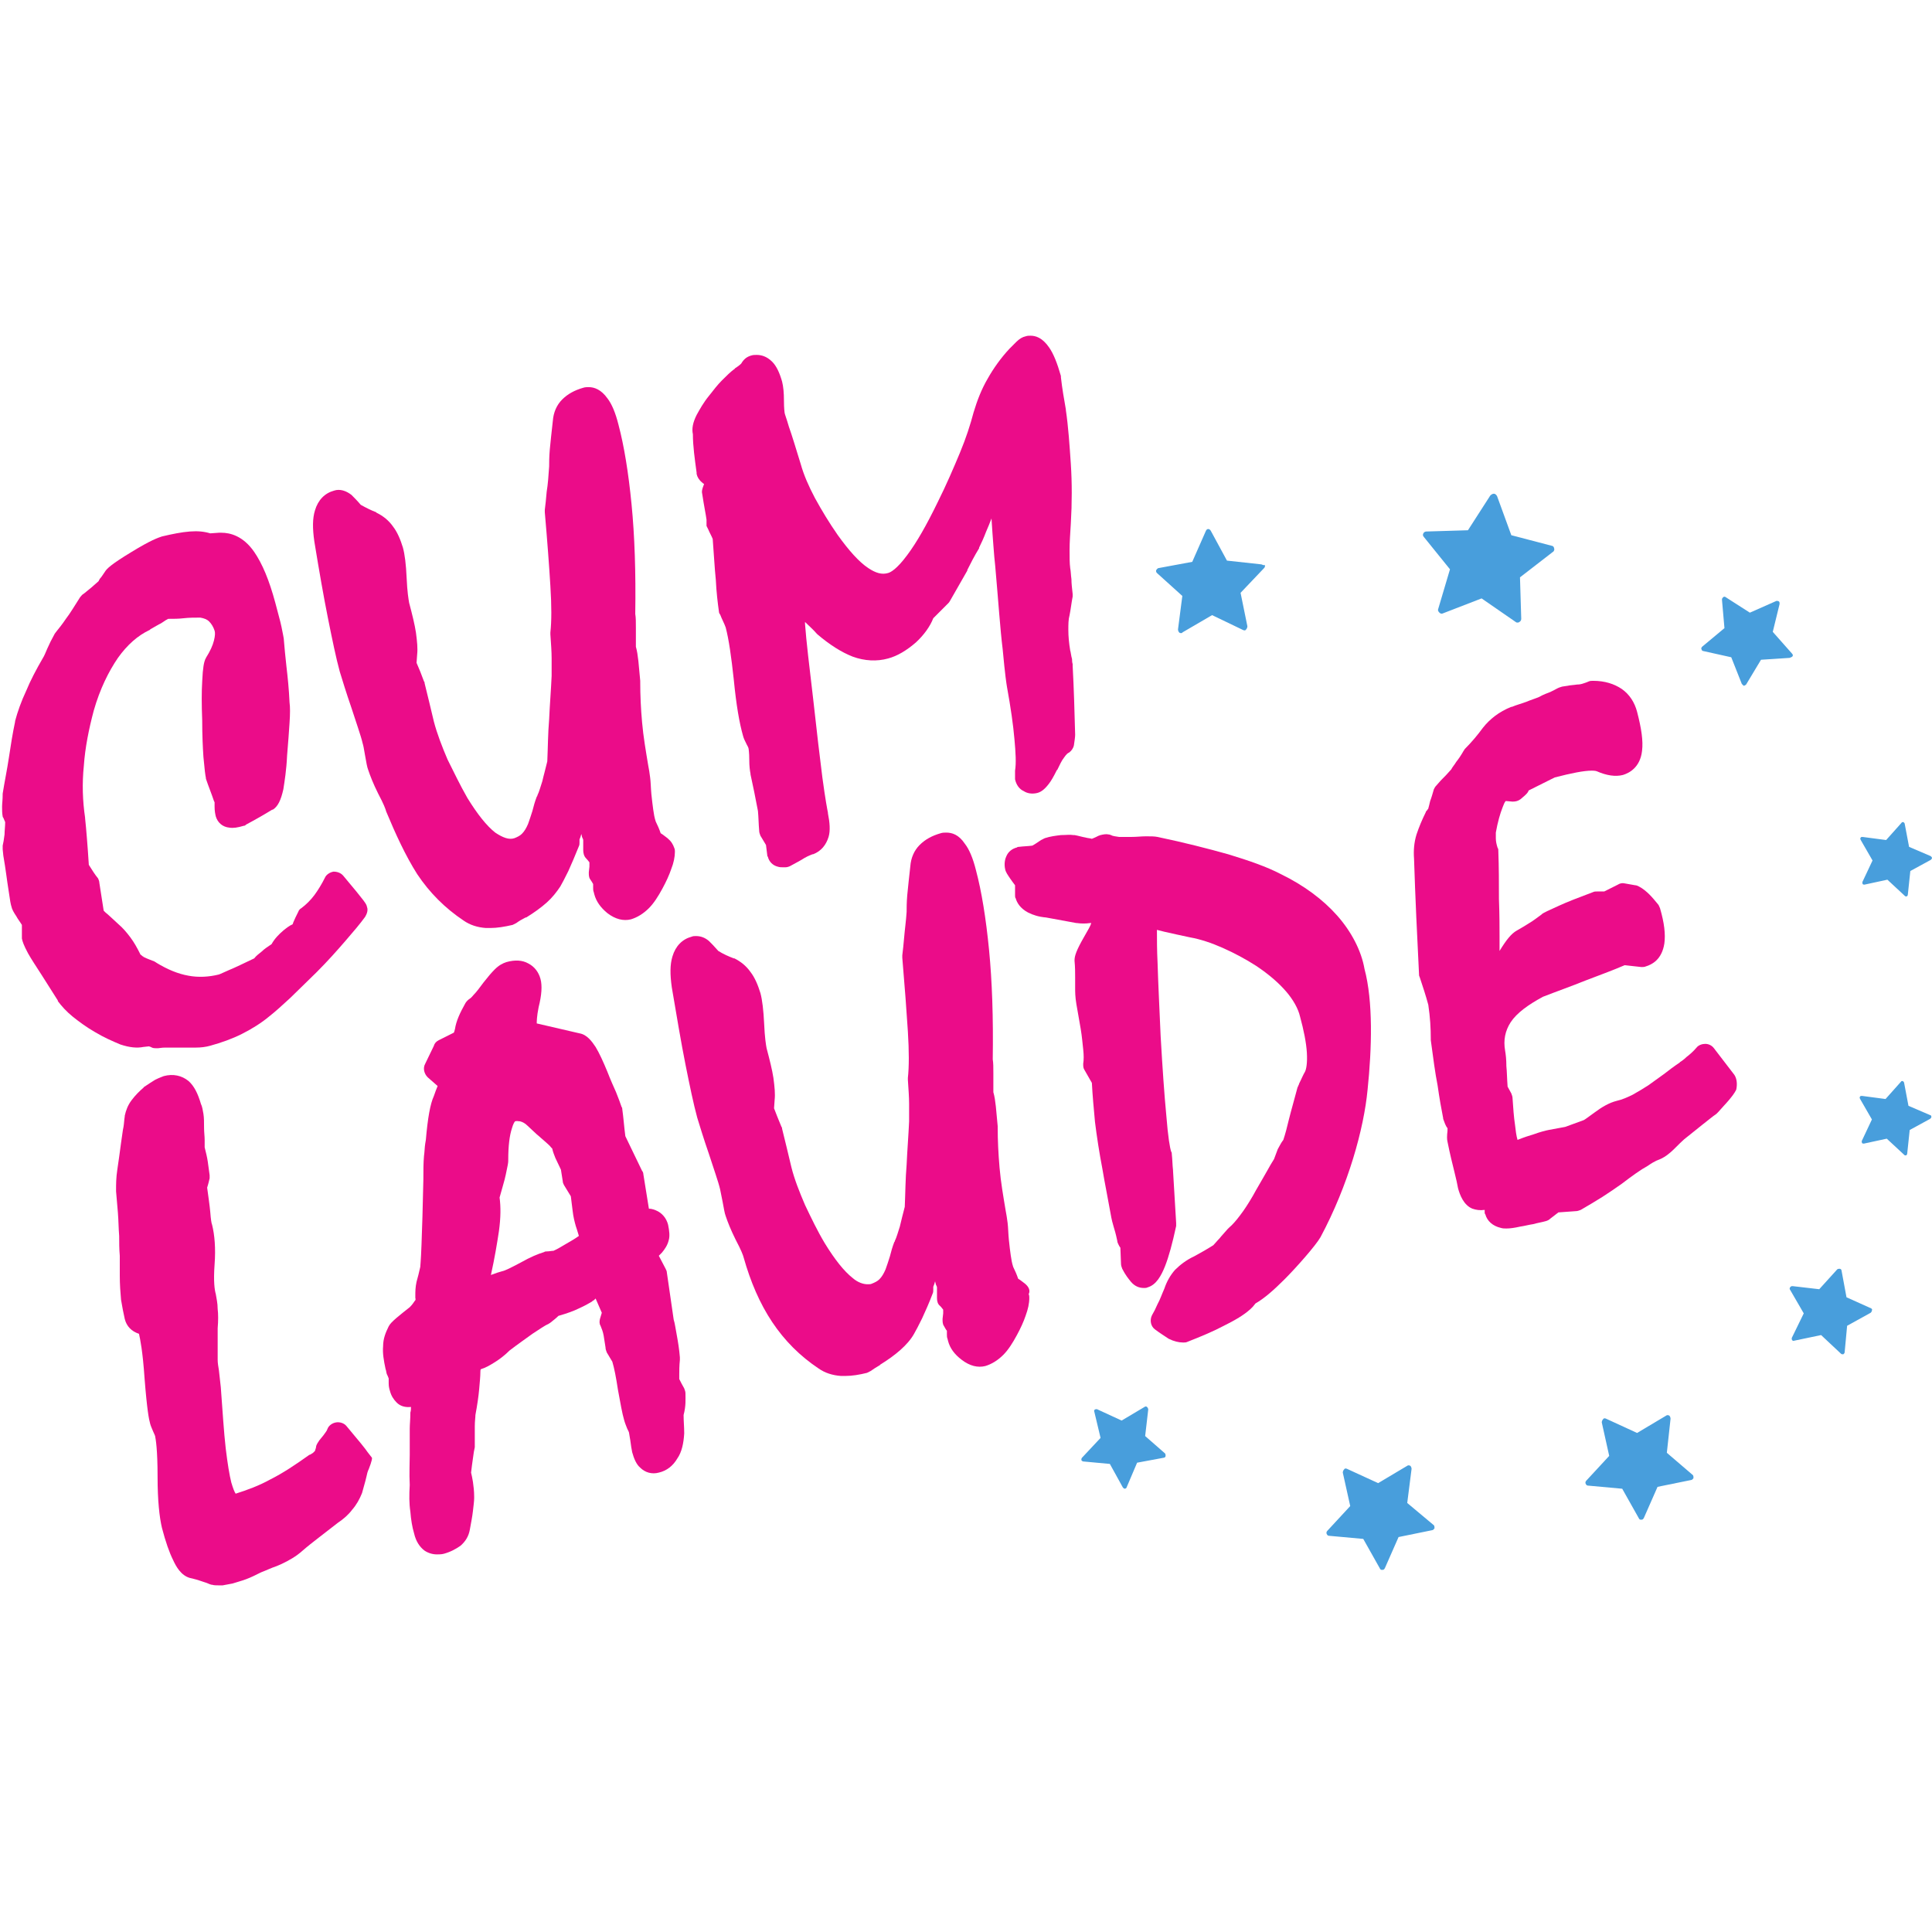 <svg width="105" height="105" viewBox="0 0 105 105" fill="none" xmlns="http://www.w3.org/2000/svg">
<path d="M97.424 35.654C97.458 35.62 97.424 35.553 97.39 35.519L96.346 34.34L96.717 32.825C96.717 32.758 96.717 32.724 96.683 32.69C96.649 32.657 96.582 32.657 96.548 32.657L95.101 33.297L93.787 32.455C93.754 32.421 93.686 32.421 93.653 32.455C93.619 32.488 93.585 32.522 93.585 32.589L93.72 34.138L92.508 35.148C92.474 35.182 92.441 35.249 92.474 35.283C92.474 35.35 92.541 35.384 92.575 35.384L94.09 35.721L94.663 37.169C94.697 37.202 94.73 37.236 94.764 37.27C94.797 37.27 94.865 37.236 94.898 37.202L95.707 35.856L97.255 35.755C97.357 35.721 97.424 35.687 97.424 35.654Z" fill="#489EDC"/>
<path d="M104.899 60.604L103.721 60.099L103.485 58.853C103.485 58.82 103.451 58.786 103.417 58.752C103.384 58.752 103.316 58.752 103.316 58.786L102.475 59.729L101.195 59.56C101.161 59.56 101.094 59.56 101.094 59.594C101.06 59.628 101.06 59.661 101.094 59.729L101.734 60.84L101.195 61.985C101.161 62.019 101.195 62.086 101.195 62.12C101.229 62.153 101.262 62.153 101.296 62.153L102.542 61.884L103.485 62.759C103.518 62.793 103.518 62.793 103.552 62.793H103.586C103.619 62.793 103.653 62.726 103.653 62.692L103.788 61.413L104.899 60.806C104.933 60.773 104.966 60.739 104.966 60.705C104.966 60.638 104.933 60.604 104.899 60.604Z" fill="#489EDC"/>
<path d="M104.933 46.53L103.754 46.025L103.518 44.779C103.518 44.745 103.485 44.711 103.451 44.678C103.417 44.678 103.35 44.678 103.35 44.711L102.508 45.654L101.229 45.486C101.195 45.486 101.128 45.486 101.128 45.52C101.094 45.553 101.094 45.587 101.128 45.654L101.768 46.765L101.229 47.91C101.195 47.944 101.229 48.011 101.229 48.045C101.262 48.078 101.296 48.078 101.33 48.078L102.576 47.809L103.518 48.685C103.552 48.718 103.552 48.718 103.586 48.718H103.619C103.653 48.718 103.687 48.651 103.687 48.617L103.822 47.338L104.933 46.732C104.966 46.698 105 46.664 105 46.631C105 46.597 104.966 46.563 104.933 46.53Z" fill="#489EDC"/>
<path d="M101.7 71.11L100.353 70.504L100.084 69.056C100.084 69.022 100.05 68.955 99.983 68.955C99.949 68.955 99.882 68.955 99.848 68.989L98.872 70.066L97.424 69.898C97.39 69.898 97.323 69.898 97.289 69.965C97.256 69.999 97.256 70.066 97.289 70.1L98.03 71.379L97.39 72.692C97.357 72.726 97.39 72.793 97.39 72.827C97.424 72.861 97.458 72.894 97.525 72.861L98.973 72.558L100.05 73.568C100.084 73.602 100.118 73.602 100.151 73.602H100.185C100.219 73.568 100.252 73.534 100.252 73.501L100.387 72.053L101.667 71.346C101.7 71.312 101.734 71.278 101.734 71.211C101.768 71.177 101.734 71.144 101.7 71.11Z" fill="#489EDC"/>
<path d="M90.589 78.956L90.791 77.104C90.791 77.036 90.757 76.969 90.723 76.935C90.656 76.901 90.589 76.901 90.555 76.935L88.972 77.878L87.289 77.104C87.221 77.07 87.154 77.07 87.12 77.137C87.087 77.171 87.053 77.238 87.053 77.306L87.457 79.124L86.211 80.471C86.178 80.504 86.144 80.572 86.178 80.639C86.211 80.706 86.245 80.74 86.312 80.74L88.164 80.909L89.073 82.525C89.107 82.592 89.141 82.592 89.208 82.592C89.275 82.592 89.309 82.558 89.343 82.491L90.084 80.807L91.902 80.437C91.969 80.437 92.003 80.37 92.037 80.336C92.037 80.269 92.037 80.201 92.003 80.168L90.589 78.956Z" fill="#489EDC"/>
<path d="M76.48 81.683L76.716 79.831C76.716 79.764 76.682 79.696 76.649 79.663C76.581 79.629 76.514 79.629 76.48 79.663L74.898 80.605L73.214 79.831C73.147 79.797 73.079 79.797 73.046 79.865C73.012 79.898 72.978 79.966 72.978 80.033L73.382 81.851L72.136 83.198C72.103 83.232 72.069 83.299 72.103 83.367C72.136 83.434 72.17 83.468 72.238 83.468L74.09 83.636L74.999 85.252C75.032 85.319 75.066 85.319 75.133 85.319C75.201 85.319 75.234 85.286 75.268 85.218L76.009 83.535L77.827 83.164C77.894 83.164 77.928 83.097 77.962 83.063C77.962 82.996 77.962 82.929 77.928 82.895L76.48 81.683Z" fill="#489EDC"/>
<path d="M62.237 78.046L62.405 76.598C62.405 76.565 62.372 76.497 62.338 76.464C62.304 76.43 62.237 76.43 62.203 76.464L60.958 77.204L59.644 76.598C59.611 76.565 59.543 76.598 59.51 76.598C59.476 76.632 59.442 76.666 59.476 76.733L59.813 78.147L58.803 79.225C58.769 79.258 58.769 79.326 58.769 79.359C58.803 79.393 58.836 79.427 58.87 79.427L60.318 79.561L61.025 80.841C61.059 80.875 61.092 80.908 61.126 80.908C61.16 80.908 61.227 80.875 61.227 80.841L61.799 79.494L63.247 79.225C63.281 79.225 63.348 79.191 63.348 79.124C63.348 79.09 63.348 79.023 63.315 78.989L62.237 78.046Z" fill="#489EDC"/>
<path d="M68.534 30.67L66.682 30.468L65.806 28.852C65.773 28.785 65.705 28.751 65.672 28.751C65.604 28.751 65.571 28.785 65.537 28.852L64.796 30.535L62.978 30.872C62.91 30.872 62.877 30.94 62.843 30.973C62.809 31.041 62.843 31.108 62.877 31.142L64.257 32.388L64.022 34.206C64.022 34.273 64.055 34.34 64.089 34.374C64.123 34.408 64.156 34.408 64.19 34.408C64.224 34.408 64.257 34.408 64.257 34.374L65.874 33.431L67.557 34.239C67.625 34.273 67.692 34.273 67.726 34.206C67.759 34.172 67.793 34.105 67.793 34.037L67.422 32.219L68.702 30.872C68.736 30.839 68.769 30.771 68.736 30.704C68.635 30.738 68.601 30.67 68.534 30.67Z" fill="#489EDC"/>
<path d="M84.326 29.66L82.137 29.088L81.363 26.966C81.329 26.899 81.261 26.832 81.194 26.832C81.127 26.832 81.059 26.865 80.992 26.933L79.78 28.818L77.524 28.886C77.457 28.886 77.389 28.919 77.356 28.987C77.322 29.054 77.322 29.121 77.389 29.189L78.803 30.94L78.164 33.094C78.13 33.162 78.164 33.229 78.231 33.297C78.298 33.364 78.366 33.364 78.433 33.33L80.521 32.522L82.373 33.802C82.406 33.835 82.44 33.835 82.474 33.835C82.507 33.835 82.541 33.835 82.575 33.802C82.642 33.768 82.676 33.701 82.676 33.633L82.608 31.377L84.393 29.997C84.46 29.963 84.494 29.862 84.46 29.795C84.46 29.727 84.393 29.66 84.326 29.66Z" fill="#489EDC"/>
<path d="M7.79 56.9L8.093 56.867L8.194 56.9C8.295 56.968 8.396 56.968 8.497 56.968C8.531 56.968 8.564 56.968 8.598 56.968C8.665 56.968 8.766 56.934 9.002 56.934H9.709H9.877C10.147 56.934 10.416 56.934 10.652 56.934C10.921 56.934 11.191 56.9 11.426 56.833C12.033 56.665 12.605 56.463 13.144 56.193C13.682 55.924 14.221 55.587 14.659 55.217C14.962 54.981 15.332 54.644 15.77 54.24C16.174 53.836 16.679 53.365 17.218 52.826C17.824 52.22 18.329 51.648 18.767 51.142C19.204 50.638 19.575 50.2 19.844 49.829C19.945 49.661 20.013 49.459 19.945 49.291C19.912 49.122 19.878 49.055 18.666 47.607C18.531 47.439 18.329 47.371 18.127 47.371C17.925 47.405 17.723 47.54 17.656 47.708C17.487 48.045 17.285 48.381 17.083 48.651C16.881 48.92 16.645 49.156 16.376 49.358C16.309 49.392 16.241 49.459 16.208 49.56C16.107 49.762 16.006 49.964 15.938 50.132C15.938 50.166 15.905 50.2 15.905 50.233C15.736 50.301 15.568 50.435 15.4 50.57C15.164 50.772 14.928 51.008 14.76 51.311C14.558 51.446 14.356 51.58 14.221 51.715C14.053 51.85 13.918 51.951 13.817 52.085C13.245 52.355 12.773 52.59 12.437 52.725C11.999 52.927 11.898 52.961 11.898 52.961C11.359 53.096 10.787 53.129 10.248 53.028C9.675 52.927 9.103 52.691 8.497 52.321C8.463 52.287 8.43 52.287 8.396 52.254C8.228 52.186 8.026 52.119 7.824 52.018C7.824 52.018 7.79 52.018 7.79 51.984C7.756 51.984 7.722 51.951 7.689 51.917C7.655 51.883 7.621 51.883 7.621 51.85C7.453 51.513 7.285 51.21 7.083 50.941C6.881 50.671 6.679 50.435 6.443 50.233C6.073 49.897 5.871 49.695 5.736 49.594C5.702 49.56 5.668 49.526 5.635 49.493L5.399 47.977C5.399 47.91 5.365 47.809 5.332 47.742C5.163 47.54 4.995 47.27 4.827 47.001C4.793 46.462 4.759 45.991 4.726 45.587C4.692 45.149 4.658 44.779 4.625 44.475C4.625 44.475 4.625 44.475 4.625 44.442C4.49 43.533 4.456 42.59 4.557 41.613C4.625 40.637 4.827 39.627 5.096 38.617C5.433 37.438 5.904 36.495 6.409 35.755C6.914 35.047 7.487 34.542 8.127 34.239C8.127 34.239 8.16 34.239 8.16 34.206L8.632 33.936C8.8 33.869 8.935 33.734 9.137 33.633C9.44 33.633 9.709 33.633 9.978 33.6C10.281 33.566 10.585 33.566 10.888 33.566C11.09 33.6 11.258 33.667 11.359 33.768C11.494 33.903 11.595 34.071 11.662 34.273C11.696 34.374 11.696 34.542 11.628 34.812C11.561 35.081 11.426 35.384 11.191 35.755C11.191 35.788 11.157 35.822 11.157 35.822C11.09 35.99 11.022 36.26 10.989 37.034C10.955 37.573 10.955 38.28 10.989 39.155C10.989 39.964 11.022 40.637 11.056 41.142C11.123 41.883 11.157 42.118 11.191 42.287V42.321C11.325 42.725 11.494 43.129 11.628 43.533L11.662 43.6C11.662 43.634 11.662 43.701 11.662 43.836C11.662 44.072 11.696 44.24 11.729 44.374C11.83 44.711 12.1 44.947 12.47 44.981C12.672 45.014 12.908 44.981 13.245 44.88C13.312 44.88 13.346 44.846 13.379 44.812C13.884 44.543 14.356 44.273 14.793 44.004C14.793 44.004 14.793 44.004 14.827 44.004C15.097 43.836 15.265 43.499 15.4 42.893C15.467 42.455 15.568 41.849 15.602 41.075C15.669 40.3 15.703 39.761 15.736 39.29C15.77 38.785 15.77 38.415 15.736 38.179C15.703 37.438 15.635 36.798 15.568 36.226C15.501 35.654 15.467 35.216 15.433 34.845C15.433 34.677 15.366 34.441 15.299 34.071C15.231 33.734 15.097 33.297 14.962 32.758C14.625 31.512 14.255 30.637 13.817 29.997C13.211 29.121 12.504 28.953 12.033 28.953C11.999 28.953 11.965 28.953 11.931 28.953C11.931 28.953 11.931 28.953 11.898 28.953L11.426 28.986C11.09 28.886 10.753 28.852 10.315 28.886C9.877 28.919 9.372 29.02 8.8 29.155C8.598 29.222 8.194 29.357 7.15 29.997C6.039 30.67 5.803 30.906 5.702 31.074C5.601 31.209 5.534 31.344 5.433 31.445C5.399 31.512 5.365 31.546 5.365 31.579C5.163 31.748 4.995 31.916 4.86 32.017C4.726 32.118 4.625 32.219 4.524 32.286C4.456 32.32 4.423 32.387 4.355 32.455C4.052 32.926 3.817 33.33 3.581 33.633C3.379 33.936 3.21 34.138 3.076 34.307C3.042 34.34 3.008 34.408 2.975 34.441C2.806 34.744 2.672 35.014 2.571 35.249C2.47 35.485 2.402 35.654 2.335 35.755C1.965 36.394 1.662 36.967 1.426 37.539C1.156 38.112 0.954 38.684 0.82 39.189V39.223C0.685 39.862 0.584 40.502 0.483 41.176C0.382 41.849 0.247 42.489 0.146 43.129C0.146 43.499 0.113 43.667 0.113 43.836C0.113 44.038 0.113 44.206 0.146 44.374C0.146 44.408 0.18 44.442 0.18 44.442L0.281 44.678C0.281 44.913 0.247 45.149 0.247 45.351C0.214 45.62 0.18 45.822 0.146 45.957C0.146 46.024 0.146 46.092 0.146 46.159L0.18 46.496C0.315 47.27 0.382 47.876 0.449 48.28C0.55 48.987 0.584 49.156 0.618 49.257C0.651 49.425 0.752 49.594 0.887 49.796C0.954 49.93 1.089 50.099 1.19 50.267V50.941C1.19 50.974 1.19 50.974 1.19 51.008C1.224 51.176 1.291 51.378 1.527 51.816C1.695 52.119 1.965 52.523 2.268 52.995L3.143 54.375C3.143 54.375 3.143 54.375 3.143 54.409C3.345 54.678 3.615 54.981 3.951 55.251C4.288 55.52 4.692 55.823 5.163 56.092C5.668 56.395 6.14 56.597 6.544 56.766C7.049 56.934 7.453 56.968 7.79 56.9Z" fill="#EB0C89"/>
<path d="M22.673 47.506C23.346 48.516 24.188 49.358 25.198 50.032C25.535 50.267 25.939 50.402 26.41 50.435C26.478 50.435 26.579 50.435 26.646 50.435C27.017 50.435 27.421 50.368 27.858 50.267C27.926 50.233 27.993 50.2 28.06 50.166C28.195 50.065 28.363 49.964 28.565 49.863H28.599C29.037 49.594 29.407 49.324 29.71 49.055C30.013 48.786 30.249 48.483 30.451 48.179C30.552 48.011 30.687 47.742 30.889 47.338C31.057 46.967 31.259 46.496 31.461 45.991C31.495 45.923 31.495 45.856 31.495 45.789V45.62C31.529 45.553 31.562 45.452 31.596 45.317C31.596 45.385 31.63 45.418 31.63 45.486C31.663 45.553 31.697 45.62 31.697 45.654C31.697 45.789 31.697 45.89 31.697 45.991C31.697 46.092 31.697 46.159 31.697 46.193C31.697 46.361 31.731 46.53 31.865 46.664C31.966 46.765 32 46.833 32.034 46.866C32.034 46.866 32.034 46.866 32.034 46.9C32.034 46.967 32.034 47.035 32.034 47.102L32 47.405C32 47.54 32 47.674 32.067 47.775C32.135 47.877 32.202 47.977 32.236 48.045C32.236 48.112 32.236 48.179 32.236 48.247C32.236 48.314 32.236 48.415 32.269 48.483L32.303 48.617C32.404 48.988 32.64 49.324 33.01 49.627C33.448 49.964 33.886 50.065 34.29 49.964C34.626 49.863 34.963 49.661 35.266 49.358C35.535 49.089 35.771 48.718 36.007 48.281C36.209 47.91 36.377 47.54 36.478 47.237C36.613 46.9 36.68 46.563 36.68 46.294C36.68 46.227 36.68 46.159 36.647 46.092C36.579 45.89 36.478 45.721 36.276 45.553C36.175 45.486 36.074 45.385 35.906 45.284C35.839 45.082 35.737 44.846 35.636 44.644C35.569 44.442 35.535 44.24 35.502 44.004C35.468 43.769 35.434 43.465 35.401 43.162C35.367 42.792 35.367 42.489 35.333 42.253C35.3 41.984 35.266 41.782 35.232 41.614C35.098 40.805 34.963 40.031 34.896 39.257C34.828 38.516 34.795 37.775 34.795 37.068C34.795 37.034 34.795 37.034 34.795 37.001C34.761 36.596 34.727 36.26 34.694 35.923C34.66 35.62 34.626 35.384 34.559 35.149C34.559 34.778 34.559 34.441 34.559 34.138C34.559 33.802 34.559 33.566 34.525 33.364C34.559 31.108 34.492 29.121 34.323 27.404C34.155 25.687 33.919 24.239 33.616 23.094C33.448 22.421 33.246 21.949 33.01 21.646C32.673 21.175 32.303 21.04 32 21.04C31.899 21.04 31.798 21.04 31.697 21.074C31.226 21.209 30.855 21.41 30.552 21.713C30.249 22.017 30.081 22.421 30.047 22.858C29.98 23.498 29.912 24.037 29.879 24.441C29.845 24.845 29.845 25.148 29.845 25.35C29.811 25.855 29.778 26.327 29.71 26.731C29.677 27.135 29.643 27.438 29.609 27.707C29.609 27.741 29.609 27.774 29.609 27.842C29.744 29.391 29.845 30.738 29.912 31.849C29.98 32.926 29.98 33.768 29.912 34.374C29.912 34.408 29.912 34.441 29.912 34.475C29.946 34.98 29.98 35.418 29.98 35.788C29.98 36.159 29.98 36.495 29.98 36.731C29.946 37.506 29.879 38.314 29.845 39.088C29.778 39.863 29.778 40.637 29.744 41.378C29.643 41.816 29.542 42.152 29.475 42.455C29.373 42.758 29.306 43.028 29.205 43.23C29.205 43.263 29.205 43.263 29.172 43.297C29.07 43.566 29.003 43.802 28.936 44.072C28.869 44.307 28.767 44.577 28.7 44.779C28.599 45.014 28.498 45.183 28.363 45.317C28.262 45.418 28.128 45.486 27.959 45.553C27.656 45.654 27.32 45.519 26.916 45.25C26.444 44.88 25.939 44.24 25.4 43.364C24.996 42.657 24.66 41.95 24.323 41.277C24.02 40.57 23.75 39.863 23.582 39.223C23.414 38.516 23.245 37.809 23.077 37.135C23.077 37.102 23.077 37.068 23.043 37.034C22.909 36.664 22.774 36.327 22.639 36.024L22.673 35.553C22.706 35.25 22.673 34.879 22.605 34.374C22.538 33.936 22.404 33.398 22.235 32.758C22.201 32.556 22.134 32.185 22.1 31.411C22.067 30.67 21.999 30.131 21.898 29.761C21.764 29.323 21.595 28.919 21.36 28.616C21.124 28.279 20.821 28.044 20.484 27.875C20.484 27.875 20.451 27.875 20.451 27.842C20.181 27.741 19.912 27.606 19.609 27.438C19.407 27.202 19.238 27.034 19.104 26.899C18.801 26.663 18.464 26.562 18.161 26.663C17.656 26.798 17.285 27.168 17.117 27.741C16.982 28.178 16.982 28.717 17.083 29.424C17.353 31.074 17.588 32.421 17.824 33.6C18.06 34.778 18.262 35.755 18.464 36.495C18.599 36.933 18.801 37.607 19.104 38.482C19.373 39.324 19.609 39.964 19.71 40.401C19.743 40.502 19.777 40.671 19.844 41.075C19.912 41.445 19.945 41.681 20.013 41.849C20.114 42.152 20.282 42.59 20.552 43.129C20.855 43.701 20.956 43.971 20.989 44.105C21.494 45.317 22.033 46.496 22.673 47.506Z" fill="#EB0C89"/>
<path d="M37.859 25.687C37.859 25.72 37.859 25.754 37.859 25.754C37.892 25.922 37.993 26.091 38.162 26.226C38.196 26.259 38.229 26.293 38.263 26.293C38.263 26.326 38.229 26.394 38.196 26.495C38.162 26.596 38.128 26.731 38.162 26.832C38.263 27.505 38.364 27.976 38.398 28.246C38.398 28.279 38.398 28.313 38.398 28.347C38.398 28.414 38.398 28.515 38.398 28.582C38.431 28.65 38.465 28.717 38.498 28.785C38.566 28.953 38.667 29.121 38.734 29.29C38.802 30.131 38.835 30.872 38.903 31.512C38.936 32.185 39.004 32.758 39.071 33.229C39.071 33.297 39.105 33.364 39.138 33.398C39.239 33.667 39.374 33.903 39.441 34.105C39.61 34.744 39.744 35.687 39.879 36.933C40.014 38.314 40.182 39.29 40.384 39.997C40.418 40.132 40.485 40.267 40.586 40.469C40.687 40.637 40.687 40.704 40.687 40.704C40.687 40.738 40.721 40.906 40.721 41.277C40.721 41.647 40.755 41.883 40.788 42.051C40.788 42.051 40.788 42.051 40.788 42.085C40.923 42.691 41.058 43.364 41.192 44.072C41.226 44.408 41.226 44.779 41.26 45.149C41.26 45.25 41.293 45.317 41.327 45.418L41.63 45.923L41.697 46.462C41.697 46.496 41.697 46.529 41.731 46.563C41.798 46.833 42 47.035 42.27 47.102C42.371 47.136 42.472 47.136 42.606 47.136C42.64 47.136 42.64 47.136 42.674 47.136C42.775 47.136 42.876 47.102 42.943 47.068C43.246 46.9 43.516 46.765 43.718 46.631C43.953 46.496 44.088 46.462 44.155 46.428H44.189C44.627 46.26 44.896 45.923 45.031 45.486C45.132 45.149 45.098 44.711 44.997 44.206V44.172C44.964 44.004 44.862 43.499 44.694 42.253C44.559 41.209 44.391 39.761 44.189 37.943C43.987 36.226 43.819 34.846 43.751 33.903C43.751 33.869 43.751 33.835 43.751 33.802C43.953 34.004 44.189 34.206 44.391 34.441C44.391 34.441 44.391 34.441 44.425 34.475C45.098 35.047 45.738 35.452 46.344 35.687C46.984 35.923 47.657 35.957 48.263 35.788C48.768 35.654 49.273 35.35 49.779 34.913C50.216 34.509 50.553 34.037 50.721 33.6C50.89 33.431 51.024 33.297 51.159 33.162C51.294 33.027 51.428 32.892 51.529 32.791C51.563 32.758 51.597 32.724 51.63 32.657L52.573 31.007C52.573 31.007 52.573 31.007 52.573 30.973C52.742 30.637 52.944 30.232 53.213 29.795C53.213 29.795 53.213 29.795 53.213 29.761C53.348 29.492 53.482 29.189 53.583 28.919C53.684 28.683 53.785 28.448 53.886 28.178C53.92 28.717 53.954 29.222 53.987 29.626C54.021 30.098 54.055 30.468 54.089 30.771C54.257 32.657 54.358 34.206 54.493 35.283C54.627 36.731 54.695 37.135 54.728 37.337C54.93 38.448 55.065 39.391 55.132 40.166C55.2 40.906 55.233 41.479 55.166 41.883C55.166 42.017 55.166 42.119 55.166 42.287C55.166 42.321 55.166 42.321 55.166 42.354C55.233 42.657 55.402 42.893 55.637 42.994C55.84 43.129 56.109 43.162 56.378 43.095C56.648 43.028 56.85 42.792 56.984 42.624C57.119 42.455 57.254 42.22 57.422 41.883C57.422 41.883 57.422 41.849 57.456 41.849C57.59 41.58 57.691 41.344 57.826 41.176C57.961 40.974 58.062 40.906 58.096 40.906C58.23 40.805 58.331 40.671 58.365 40.502C58.398 40.267 58.432 40.065 58.432 39.93C58.398 38.684 58.365 37.438 58.297 36.192C58.297 36.159 58.297 36.125 58.297 36.091C58.264 35.99 58.264 35.889 58.264 35.822L58.23 35.687C58.197 35.553 58.197 35.452 58.163 35.35C58.096 34.947 58.062 34.576 58.062 34.239C58.062 33.936 58.062 33.667 58.129 33.431C58.197 33.094 58.23 32.758 58.297 32.421C58.297 32.387 58.297 32.32 58.297 32.286C58.264 31.983 58.23 31.714 58.23 31.478C58.197 31.243 58.197 31.041 58.163 30.872C58.129 30.603 58.129 30.3 58.129 29.896C58.129 29.492 58.163 28.987 58.197 28.448C58.264 27.337 58.264 26.226 58.197 25.215C58.129 24.205 58.062 23.195 57.927 22.286C57.927 22.286 57.927 22.286 57.927 22.252C57.826 21.68 57.725 21.107 57.658 20.501C57.658 20.468 57.658 20.468 57.658 20.434C57.456 19.727 57.254 19.222 57.018 18.885C56.648 18.346 56.277 18.245 56.008 18.245C55.907 18.245 55.84 18.245 55.738 18.279C55.57 18.313 55.402 18.414 55.233 18.582C55.132 18.683 55.031 18.784 54.897 18.919C54.897 18.919 54.897 18.919 54.863 18.952C54.392 19.457 53.987 20.03 53.684 20.569C53.348 21.141 53.112 21.747 52.91 22.421C52.742 23.06 52.506 23.801 52.169 24.609C51.833 25.417 51.428 26.36 50.957 27.303C50.351 28.549 49.812 29.492 49.307 30.165C48.735 30.939 48.398 31.108 48.263 31.142C47.927 31.243 47.59 31.142 47.186 30.872C46.681 30.535 46.142 29.929 45.536 29.088C45.065 28.414 44.66 27.741 44.29 27.067C43.953 26.427 43.684 25.821 43.516 25.215C43.246 24.34 43.044 23.666 42.876 23.195C42.741 22.724 42.64 22.488 42.64 22.421C42.64 22.387 42.606 22.219 42.606 21.781C42.606 21.343 42.573 21.006 42.505 20.737C42.371 20.266 42.202 19.895 41.967 19.66C41.664 19.357 41.361 19.289 41.125 19.289C41.024 19.289 40.923 19.289 40.822 19.323C40.586 19.39 40.418 19.525 40.283 19.761C40.249 19.794 40.182 19.861 39.98 19.996C39.98 19.996 39.946 19.996 39.946 20.03C39.711 20.198 39.475 20.434 39.239 20.67C39.004 20.905 38.768 21.208 38.532 21.512C38.229 21.882 38.027 22.252 37.859 22.555C37.657 22.959 37.589 23.296 37.657 23.599C37.657 24.239 37.758 24.946 37.859 25.687Z" fill="#EB0C89"/>
<path d="M37.253 75.723C37.253 75.622 37.219 75.555 37.185 75.454C37.084 75.285 36.983 75.083 36.916 74.948C36.916 74.915 36.916 74.814 36.916 74.713C36.916 74.511 36.916 74.241 36.95 73.905C36.95 73.871 36.95 73.837 36.95 73.77C36.916 73.332 36.849 72.928 36.781 72.558C36.714 72.221 36.68 71.918 36.613 71.716L36.242 69.157C36.242 69.09 36.209 69.022 36.175 68.955L35.805 68.248C35.838 68.214 35.906 68.147 35.973 68.079C36.141 67.877 36.276 67.675 36.343 67.406C36.411 67.17 36.377 66.901 36.31 66.564C36.209 66.16 35.939 65.924 35.737 65.823C35.603 65.756 35.434 65.689 35.266 65.689C35.165 65.049 35.064 64.443 34.963 63.803C34.963 63.736 34.929 63.669 34.896 63.635C34.593 62.995 34.289 62.389 33.986 61.749C33.919 61.244 33.885 60.739 33.818 60.268C33.818 60.234 33.818 60.2 33.784 60.167C33.717 59.965 33.616 59.695 33.481 59.358C33.347 59.056 33.178 58.685 33.01 58.247C32.774 57.675 32.572 57.237 32.37 56.901C32.168 56.597 31.899 56.227 31.495 56.16L29.171 55.621C29.171 55.52 29.171 55.251 29.272 54.745C29.441 54.072 29.474 53.567 29.373 53.197C29.272 52.826 29.037 52.523 28.7 52.355C28.397 52.186 27.993 52.153 27.521 52.288C27.319 52.355 27.117 52.456 26.882 52.691C26.713 52.86 26.511 53.096 26.276 53.399C26.074 53.668 25.905 53.904 25.737 54.072C25.602 54.24 25.535 54.274 25.535 54.274C25.434 54.341 25.366 54.409 25.299 54.51C24.996 55.048 24.794 55.486 24.727 55.924C24.693 56.025 24.693 56.092 24.659 56.126L23.851 56.53C23.716 56.597 23.616 56.698 23.582 56.833L23.11 57.81C22.976 58.045 23.043 58.348 23.245 58.55L23.784 59.022C23.716 59.19 23.649 59.358 23.582 59.56C23.38 59.998 23.245 60.773 23.144 61.951L23.11 62.153C23.077 62.355 23.077 62.591 23.043 62.827C23.009 63.197 23.009 63.635 23.009 64.106C22.976 65.621 22.942 66.8 22.908 67.642C22.875 68.551 22.841 68.787 22.841 68.854C22.774 69.157 22.706 69.426 22.639 69.662C22.572 69.965 22.572 70.201 22.572 70.436C22.572 70.47 22.572 70.504 22.572 70.537C22.605 70.638 22.572 70.672 22.538 70.706C22.471 70.807 22.403 70.908 22.269 71.043C21.966 71.278 21.764 71.447 21.561 71.615C21.326 71.817 21.191 71.952 21.124 72.086C20.956 72.423 20.821 72.76 20.821 73.164C20.787 73.534 20.854 73.938 20.956 74.41C20.989 74.477 20.989 74.578 21.023 74.679C21.056 74.746 21.09 74.814 21.124 74.915C21.124 75.016 21.124 75.083 21.124 75.184C21.124 75.353 21.157 75.487 21.191 75.588C21.259 75.858 21.393 76.06 21.561 76.228C21.764 76.43 22.033 76.497 22.336 76.464C22.336 76.565 22.336 76.666 22.302 76.767V76.8C22.302 77.137 22.269 77.407 22.269 77.642V79.056C22.269 79.494 22.235 80.067 22.269 80.706C22.235 81.245 22.235 81.716 22.302 82.154C22.336 82.592 22.403 82.996 22.504 83.333C22.605 83.77 22.807 84.074 23.077 84.276C23.279 84.41 23.515 84.478 23.75 84.478C23.851 84.478 23.986 84.478 24.121 84.444C24.491 84.343 24.794 84.175 25.03 84.006C25.299 83.77 25.468 83.501 25.535 83.131C25.602 82.76 25.669 82.424 25.703 82.121C25.737 81.818 25.77 81.582 25.77 81.413C25.77 81.38 25.77 81.346 25.77 81.346C25.77 81.043 25.737 80.774 25.703 80.538C25.669 80.336 25.636 80.168 25.602 80.033C25.636 79.73 25.669 79.494 25.703 79.258C25.737 78.989 25.77 78.787 25.804 78.652C25.804 78.619 25.804 78.585 25.804 78.551C25.804 78.114 25.804 77.777 25.804 77.508C25.804 77.238 25.838 77.036 25.838 76.901C25.939 76.363 26.006 75.891 26.04 75.521C26.074 75.117 26.107 74.814 26.107 74.578C26.107 74.477 26.107 74.443 26.141 74.41C26.377 74.342 26.612 74.208 26.882 74.039C27.151 73.871 27.42 73.669 27.69 73.4C28.128 73.063 28.565 72.76 28.936 72.49C29.306 72.255 29.575 72.053 29.811 71.952C29.845 71.918 29.878 71.918 29.912 71.884C30.081 71.75 30.215 71.649 30.35 71.514C30.821 71.379 31.192 71.245 31.461 71.11C31.764 70.975 32 70.841 32.168 70.74C32.202 70.706 32.236 70.672 32.269 70.672C32.303 70.638 32.337 70.605 32.37 70.571L32.707 71.346L32.606 71.682C32.572 71.817 32.572 71.952 32.639 72.053C32.707 72.221 32.774 72.389 32.808 72.591C32.842 72.793 32.875 73.029 32.909 73.231C32.909 73.332 32.943 73.4 32.976 73.501C33.077 73.669 33.178 73.837 33.279 74.006C33.38 74.342 33.481 74.847 33.582 75.521C33.717 76.262 33.818 76.834 33.919 77.171C33.953 77.305 34.02 77.474 34.087 77.642C34.155 77.777 34.188 77.844 34.188 77.878C34.188 77.912 34.222 78.046 34.256 78.282C34.289 78.551 34.323 78.753 34.357 78.922C34.458 79.292 34.593 79.595 34.794 79.764C35.064 80.033 35.434 80.134 35.805 80.033C36.242 79.932 36.579 79.663 36.815 79.258C37.05 78.922 37.152 78.45 37.185 77.912V77.878C37.185 77.541 37.152 77.238 37.152 76.901C37.286 76.396 37.253 76.06 37.253 75.723ZM30.754 67.608C30.518 67.743 30.316 67.877 30.081 67.978C29.98 67.978 29.845 68.012 29.71 68.012C29.676 68.012 29.609 68.012 29.575 68.046C29.239 68.147 28.835 68.315 28.296 68.618C27.724 68.921 27.454 69.056 27.286 69.09C27.151 69.123 26.949 69.191 26.68 69.292C26.882 68.382 27.016 67.574 27.117 66.901C27.218 66.16 27.218 65.588 27.151 65.083C27.286 64.578 27.42 64.174 27.488 63.837C27.589 63.365 27.622 63.197 27.622 63.096C27.622 63.062 27.622 63.062 27.622 63.029C27.622 62.288 27.69 61.715 27.825 61.312C27.892 61.076 27.959 60.975 27.993 60.941C28.094 60.907 28.161 60.941 28.262 60.941C28.397 60.975 28.532 61.042 28.666 61.177C28.835 61.345 29.003 61.48 29.171 61.648C29.34 61.783 29.508 61.951 29.676 62.086C29.777 62.187 29.878 62.254 29.946 62.355C29.98 62.389 29.98 62.389 30.013 62.423C30.047 62.591 30.114 62.759 30.181 62.928C30.282 63.13 30.384 63.365 30.485 63.568L30.586 64.207C30.586 64.275 30.619 64.342 30.653 64.409L31.023 65.015C31.057 65.285 31.091 65.554 31.124 65.823C31.158 66.126 31.225 66.396 31.293 66.632C31.326 66.733 31.394 66.935 31.461 67.17C31.225 67.339 30.99 67.473 30.754 67.608Z" fill="#EB0C89"/>
<path d="M55.705 69.763C55.604 69.696 55.503 69.595 55.334 69.494C55.267 69.292 55.166 69.056 55.065 68.854C54.998 68.652 54.964 68.45 54.93 68.214C54.897 67.978 54.863 67.709 54.829 67.372C54.795 67.036 54.795 66.733 54.762 66.463C54.728 66.194 54.694 65.992 54.661 65.823C54.526 65.015 54.391 64.241 54.324 63.466C54.257 62.692 54.223 61.985 54.223 61.278C54.223 61.244 54.223 61.244 54.223 61.21C54.189 60.84 54.156 60.47 54.122 60.133C54.088 59.83 54.055 59.594 53.987 59.358C53.987 59.022 53.987 58.685 53.987 58.348C53.987 58.012 53.987 57.776 53.954 57.574C53.987 55.318 53.92 53.331 53.752 51.614C53.583 49.897 53.348 48.449 53.044 47.304C52.876 46.63 52.674 46.159 52.438 45.856C52.102 45.351 51.731 45.25 51.428 45.25C51.327 45.25 51.226 45.25 51.125 45.284C50.654 45.418 50.283 45.62 49.98 45.923C49.677 46.227 49.509 46.63 49.475 47.068C49.408 47.708 49.341 48.247 49.307 48.651C49.273 49.055 49.273 49.358 49.273 49.56C49.24 50.065 49.172 50.536 49.139 50.941C49.105 51.345 49.071 51.648 49.038 51.917C49.038 51.951 49.038 51.984 49.038 52.052C49.172 53.634 49.273 54.981 49.341 56.059C49.408 57.136 49.408 57.978 49.341 58.584C49.341 58.618 49.341 58.651 49.341 58.685C49.374 59.19 49.408 59.628 49.408 59.998C49.408 60.369 49.408 60.705 49.408 60.941C49.374 61.715 49.307 62.524 49.273 63.298C49.206 64.073 49.206 64.847 49.172 65.588C49.071 65.992 48.97 66.362 48.903 66.665C48.802 66.968 48.734 67.238 48.633 67.44C48.633 67.473 48.633 67.473 48.6 67.507C48.499 67.776 48.431 68.012 48.364 68.281C48.297 68.517 48.196 68.787 48.128 68.989C48.027 69.224 47.926 69.393 47.792 69.527C47.691 69.628 47.556 69.696 47.388 69.763C47.32 69.797 47.253 69.797 47.152 69.797C46.916 69.797 46.613 69.696 46.344 69.46C45.872 69.09 45.367 68.45 44.829 67.574C44.425 66.901 44.088 66.194 43.751 65.487C43.448 64.78 43.179 64.106 43.01 63.433C42.842 62.726 42.674 62.019 42.505 61.345C42.505 61.311 42.505 61.278 42.472 61.244C42.303 60.84 42.169 60.503 42.068 60.234L42.101 59.763C42.135 59.459 42.101 59.089 42.034 58.584C41.967 58.146 41.832 57.608 41.663 56.968C41.63 56.799 41.562 56.395 41.529 55.621C41.495 54.914 41.428 54.341 41.327 53.971C41.192 53.533 41.024 53.129 40.788 52.826C40.552 52.489 40.249 52.254 39.913 52.085H39.879C39.609 51.984 39.306 51.85 39.037 51.681C38.835 51.446 38.667 51.277 38.532 51.143C38.296 50.941 38.061 50.873 37.825 50.873C37.758 50.873 37.657 50.873 37.589 50.907C37.084 51.041 36.714 51.412 36.545 51.984C36.411 52.422 36.411 52.961 36.512 53.668C36.781 55.251 37.017 56.665 37.252 57.843C37.488 59.022 37.69 59.998 37.892 60.739C38.027 61.177 38.229 61.85 38.532 62.726C38.801 63.567 39.037 64.207 39.138 64.645C39.172 64.78 39.205 65.015 39.273 65.318C39.34 65.655 39.374 65.924 39.441 66.093C39.542 66.396 39.711 66.834 39.98 67.372C40.283 67.945 40.384 68.214 40.418 68.349C40.788 69.662 41.293 70.841 41.967 71.851C42.64 72.861 43.482 73.703 44.492 74.376C44.829 74.612 45.233 74.746 45.704 74.78C45.771 74.78 45.872 74.78 45.94 74.78C46.31 74.78 46.714 74.713 47.118 74.612C47.186 74.578 47.253 74.544 47.32 74.511C47.455 74.41 47.623 74.309 47.792 74.208C47.792 74.208 47.825 74.208 47.825 74.174C48.263 73.905 48.633 73.635 48.937 73.366C49.24 73.097 49.509 72.793 49.677 72.49C49.778 72.322 49.913 72.053 50.115 71.649C50.283 71.278 50.486 70.841 50.688 70.302C50.721 70.234 50.721 70.167 50.721 70.1V69.931C50.755 69.864 50.788 69.763 50.822 69.628C50.822 69.696 50.856 69.729 50.856 69.797C50.889 69.864 50.923 69.931 50.923 69.965C50.923 70.1 50.923 70.201 50.923 70.302C50.923 70.403 50.923 70.47 50.923 70.537C50.923 70.706 50.957 70.874 51.092 70.975C51.193 71.076 51.226 71.144 51.26 71.177C51.26 71.177 51.26 71.177 51.26 71.211C51.26 71.278 51.26 71.346 51.26 71.379L51.226 71.682C51.226 71.817 51.226 71.952 51.294 72.053C51.361 72.154 51.395 72.255 51.462 72.322C51.462 72.389 51.462 72.457 51.462 72.524C51.462 72.591 51.462 72.692 51.496 72.76L51.529 72.894C51.63 73.265 51.866 73.602 52.27 73.905C52.708 74.241 53.145 74.342 53.55 74.241C53.886 74.14 54.223 73.938 54.526 73.635C54.795 73.366 55.031 72.996 55.267 72.558C55.469 72.187 55.637 71.817 55.738 71.514C55.873 71.144 55.94 70.841 55.94 70.537C55.94 70.47 55.94 70.403 55.907 70.335C56.008 70.133 55.907 69.931 55.705 69.763Z" fill="#EB0C89"/>
<path d="M72.675 49.762C71.901 48.887 70.857 48.112 69.611 47.506C68.837 47.102 67.86 46.765 66.749 46.428C65.672 46.126 64.359 45.789 62.911 45.486C62.742 45.452 62.54 45.452 62.304 45.452H62.271C62.035 45.452 61.766 45.486 61.463 45.486C61.227 45.486 61.025 45.486 60.823 45.486C60.655 45.452 60.486 45.452 60.385 45.385C60.352 45.385 60.318 45.351 60.251 45.351C60.116 45.317 59.947 45.351 59.813 45.385C59.779 45.385 59.745 45.418 59.712 45.418C59.577 45.486 59.442 45.553 59.341 45.587C59.24 45.553 59.106 45.553 59.005 45.519C58.803 45.486 58.601 45.418 58.399 45.385C58.365 45.385 58.365 45.385 58.331 45.385C58.163 45.351 57.927 45.385 57.658 45.385C57.389 45.418 57.085 45.452 56.782 45.553C56.715 45.587 56.648 45.62 56.58 45.654C56.479 45.721 56.378 45.789 56.277 45.856C56.21 45.89 56.176 45.923 56.109 45.957C55.873 45.991 55.638 45.991 55.368 46.025C55.334 46.025 55.301 46.025 55.267 46.058C54.998 46.126 54.796 46.294 54.695 46.53C54.627 46.664 54.56 46.934 54.627 47.237C54.661 47.405 54.762 47.54 54.897 47.742C54.964 47.843 55.065 47.977 55.166 48.112C55.166 48.281 55.166 48.449 55.166 48.651C55.166 48.718 55.166 48.786 55.2 48.819C55.267 49.055 55.435 49.358 55.873 49.594C56.143 49.728 56.446 49.829 56.85 49.863L58.5 50.166H58.533C58.769 50.2 59.005 50.2 59.24 50.166C59.274 50.166 59.274 50.166 59.308 50.166C59.274 50.301 59.139 50.536 58.904 50.941C58.5 51.648 58.399 51.951 58.399 52.186V52.22C58.432 52.557 58.432 52.86 58.432 53.129C58.432 53.365 58.432 53.533 58.432 53.702C58.432 53.904 58.432 54.173 58.5 54.577C58.567 54.914 58.634 55.385 58.735 55.924C58.803 56.328 58.836 56.732 58.87 57.035C58.904 57.338 58.904 57.608 58.87 57.81C58.87 57.944 58.87 58.045 58.937 58.146L59.341 58.853C59.375 59.527 59.442 60.234 59.51 60.975C59.611 61.783 59.745 62.658 59.914 63.534C60.048 64.342 60.217 65.15 60.352 65.924C60.486 66.699 60.554 66.632 60.722 67.44C60.722 67.507 60.756 67.574 60.789 67.642C60.823 67.709 60.857 67.776 60.89 67.81L60.924 68.686C60.924 68.787 60.958 68.854 60.991 68.955C61.16 69.292 61.328 69.494 61.463 69.662C61.665 69.898 61.901 69.999 62.17 69.999C62.237 69.999 62.304 69.999 62.372 69.965C62.843 69.83 63.113 69.325 63.315 68.82C63.517 68.315 63.719 67.574 63.921 66.632C63.921 66.564 63.921 66.531 63.921 66.463L63.752 63.635V63.601C63.719 63.332 63.719 63.029 63.685 62.726C63.685 62.692 63.685 62.625 63.651 62.591C63.584 62.389 63.483 61.85 63.382 60.571C63.281 59.527 63.18 58.079 63.079 56.328C63.012 54.779 62.944 53.432 62.911 52.321C62.877 51.648 62.877 51.042 62.877 50.536C63.012 50.57 63.146 50.604 63.281 50.638C63.719 50.739 64.19 50.84 64.662 50.941C65.234 51.042 65.84 51.244 66.446 51.513C67.052 51.782 67.692 52.119 68.264 52.489C68.972 52.961 69.51 53.432 69.914 53.904C70.285 54.341 70.554 54.813 70.655 55.251C70.857 55.991 70.992 56.665 71.025 57.203C71.059 57.776 70.992 58.113 70.924 58.247C70.823 58.416 70.756 58.584 70.689 58.719C70.621 58.853 70.588 58.921 70.588 58.954C70.554 58.988 70.554 59.055 70.52 59.089C70.352 59.729 70.184 60.301 70.049 60.84C69.948 61.278 69.847 61.648 69.746 61.951C69.611 62.12 69.544 62.288 69.443 62.456C69.376 62.625 69.308 62.827 69.241 62.995C69.207 63.062 69.106 63.197 68.904 63.567C68.736 63.87 68.534 64.207 68.264 64.679L68.096 64.982C67.86 65.386 67.625 65.756 67.389 66.059C67.187 66.329 66.985 66.564 66.783 66.733C66.749 66.766 66.749 66.766 66.716 66.8C66.547 67.002 66.379 67.17 66.278 67.305C66.143 67.44 66.042 67.574 65.941 67.675C65.571 67.911 65.2 68.113 64.897 68.281C64.46 68.484 64.123 68.753 63.853 69.022C63.618 69.292 63.416 69.628 63.281 70.032C63.146 70.335 63.045 70.638 62.911 70.874C62.81 71.11 62.709 71.312 62.608 71.48C62.473 71.75 62.54 72.086 62.776 72.255C63.045 72.457 63.315 72.625 63.517 72.76C63.786 72.894 64.055 72.962 64.291 72.962C64.291 72.962 64.291 72.962 64.325 72.962C64.392 72.962 64.46 72.962 64.527 72.928C65.301 72.625 65.941 72.356 66.513 72.053C67.12 71.75 67.591 71.48 67.961 71.144C67.995 71.11 68.062 71.043 68.096 71.009L68.231 70.841C68.702 70.571 69.207 70.133 69.813 69.527C70.419 68.921 71.497 67.709 71.766 67.238C73.281 64.409 74.123 61.345 74.325 59.224C74.561 56.968 74.628 54.409 74.157 52.658C73.989 51.681 73.45 50.638 72.675 49.762Z" fill="#EB0C89"/>
<path d="M94.259 58.416L93.148 56.968C93.047 56.833 92.878 56.732 92.676 56.732C92.508 56.732 92.306 56.8 92.205 56.934C92.003 57.17 91.801 57.338 91.666 57.439C91.498 57.608 91.363 57.675 91.329 57.709C91.329 57.709 91.296 57.709 91.296 57.742C90.993 57.944 90.723 58.146 90.42 58.382C90.151 58.584 89.848 58.786 89.578 58.988C89.309 59.157 89.04 59.325 88.737 59.493C88.467 59.628 88.164 59.763 87.861 59.83C87.457 59.931 87.053 60.167 86.649 60.47C86.279 60.739 86.144 60.84 86.077 60.874L85.066 61.244L84.157 61.413C83.989 61.446 83.72 61.514 83.349 61.648C83.114 61.715 82.81 61.816 82.474 61.951C82.406 61.715 82.373 61.446 82.339 61.143C82.272 60.705 82.238 60.2 82.204 59.695C82.204 59.594 82.171 59.527 82.137 59.426L81.935 59.056C81.901 58.618 81.901 58.247 81.868 57.944C81.868 57.574 81.834 57.304 81.8 57.102C81.699 56.53 81.8 56.025 82.103 55.554C82.44 55.048 83.046 54.611 83.854 54.173C84.629 53.87 85.403 53.601 86.144 53.298C86.851 53.028 87.592 52.759 88.299 52.456L89.208 52.557C89.275 52.557 89.376 52.557 89.444 52.523C89.781 52.422 90.319 52.153 90.454 51.277C90.521 50.772 90.454 50.166 90.218 49.358C90.184 49.291 90.151 49.19 90.117 49.156C89.949 48.954 89.814 48.786 89.646 48.617C89.477 48.449 89.275 48.281 89.073 48.179C89.006 48.146 88.939 48.112 88.871 48.112L88.299 48.011C88.164 47.977 88.029 48.011 87.928 48.078L87.188 48.449H86.817C86.716 48.449 86.649 48.449 86.582 48.483C85.773 48.786 85.167 49.021 84.73 49.223C84.124 49.493 83.922 49.594 83.821 49.661L83.787 49.695C83.551 49.863 83.349 50.031 83.114 50.166C82.911 50.301 82.676 50.435 82.44 50.57C82.137 50.739 81.868 51.075 81.497 51.681C81.497 51.547 81.497 51.277 81.497 50.907C81.497 50.435 81.497 49.728 81.464 48.853C81.464 48.011 81.464 47.136 81.43 46.227C81.43 46.159 81.43 46.126 81.396 46.092C81.329 45.89 81.295 45.721 81.295 45.553C81.295 45.385 81.295 45.317 81.295 45.25C81.396 44.678 81.531 44.206 81.666 43.87C81.733 43.701 81.767 43.6 81.834 43.533L82.204 43.566C82.373 43.566 82.507 43.533 82.642 43.432C82.709 43.364 82.81 43.297 82.911 43.196C82.979 43.129 83.046 43.061 83.08 42.96C83.551 42.725 84.023 42.489 84.494 42.253C85.403 42.018 86.077 41.883 86.514 41.883C86.716 41.883 86.784 41.917 86.784 41.917C87.322 42.152 87.794 42.22 88.198 42.119C88.535 42.018 89.141 41.715 89.242 40.805C89.309 40.267 89.208 39.593 88.972 38.684C88.838 38.179 88.568 37.741 88.131 37.438C87.727 37.169 87.221 37.001 86.582 37.001C86.514 37.001 86.413 37.001 86.346 37.034C86.279 37.068 86.178 37.102 86.077 37.135C85.976 37.169 85.874 37.203 85.706 37.203C85.504 37.236 85.336 37.236 85.201 37.27C85.033 37.303 84.898 37.303 84.831 37.337C84.696 37.371 84.595 37.438 84.46 37.506C84.393 37.539 84.326 37.573 84.258 37.607C84.09 37.674 83.888 37.741 83.652 37.876C83.416 37.977 83.181 38.044 82.945 38.145C82.676 38.246 82.406 38.314 82.171 38.415H82.137C81.464 38.684 80.959 39.088 80.588 39.559C80.319 39.93 79.982 40.334 79.612 40.704C79.578 40.738 79.578 40.772 79.544 40.805C79.41 41.041 79.275 41.243 79.14 41.411C79.039 41.58 78.938 41.681 78.871 41.816C78.669 42.051 78.5 42.22 78.366 42.354C78.231 42.489 78.13 42.624 78.063 42.691C77.995 42.758 77.962 42.826 77.928 42.893C77.861 43.129 77.793 43.364 77.726 43.533C77.692 43.701 77.659 43.802 77.625 43.937C77.625 43.971 77.591 43.971 77.558 44.038C77.524 44.072 77.49 44.105 77.49 44.139C77.288 44.543 77.12 44.947 76.985 45.351C76.85 45.789 76.817 46.227 76.85 46.664C76.918 48.819 77.019 50.907 77.12 52.927C77.12 52.995 77.12 53.028 77.154 53.096C77.322 53.601 77.49 54.106 77.625 54.611C77.726 55.284 77.76 55.89 77.76 56.463C77.76 56.496 77.76 56.53 77.76 56.53C77.894 57.507 77.995 58.315 78.13 58.988C78.231 59.695 78.332 60.268 78.433 60.773V60.806C78.467 60.907 78.5 60.975 78.534 61.076C78.568 61.143 78.602 61.244 78.669 61.312C78.669 61.345 78.669 61.379 78.669 61.446C78.635 61.749 78.635 61.918 78.669 62.052C78.803 62.726 78.938 63.264 79.039 63.669C79.14 64.073 79.207 64.376 79.241 64.578C79.342 64.948 79.544 65.487 80.016 65.689C80.218 65.756 80.42 65.79 80.689 65.756V65.891C80.689 65.924 80.689 65.958 80.723 65.992C80.824 66.362 81.127 66.632 81.565 66.733C81.666 66.766 81.767 66.766 81.868 66.766C82.07 66.766 82.305 66.733 82.608 66.665C82.844 66.632 83.08 66.564 83.316 66.531C83.551 66.463 83.787 66.43 84.023 66.362C84.124 66.329 84.191 66.295 84.258 66.228L84.696 65.891L85.639 65.823C85.74 65.823 85.807 65.79 85.908 65.756C86.312 65.52 86.716 65.285 87.087 65.049C87.457 64.813 87.794 64.578 88.131 64.342C88.703 63.904 89.174 63.568 89.545 63.365C89.983 63.062 90.151 63.029 90.151 63.029C90.319 62.961 90.521 62.86 90.791 62.625C90.993 62.456 91.228 62.187 91.531 61.918L92.541 61.109C92.845 60.874 93.08 60.672 93.282 60.537C93.316 60.503 93.35 60.47 93.383 60.436C93.585 60.2 93.787 59.998 93.956 59.796C94.124 59.594 94.259 59.426 94.36 59.224C94.427 58.921 94.394 58.618 94.259 58.416Z" fill="#EB0C89"/>
<path d="M19.979 78.922C19.844 78.72 19.541 78.349 18.834 77.508C18.699 77.339 18.464 77.272 18.262 77.305C18.06 77.339 17.858 77.474 17.79 77.676C17.757 77.777 17.689 77.844 17.622 77.945C17.555 78.046 17.454 78.147 17.353 78.282C17.285 78.383 17.218 78.484 17.184 78.585C17.184 78.652 17.151 78.753 17.117 78.854C17.083 78.888 17.049 78.922 17.016 78.955C16.982 78.989 16.948 78.989 16.915 79.023C16.881 79.056 16.814 79.056 16.78 79.09C16.073 79.595 15.366 80.067 14.693 80.403C14.086 80.74 13.447 80.976 12.807 81.178C12.739 81.077 12.672 80.908 12.571 80.572C12.47 80.168 12.369 79.561 12.268 78.72C12.167 77.844 12.1 76.733 11.999 75.386C11.965 75.049 11.931 74.746 11.898 74.477C11.864 74.275 11.83 74.073 11.83 73.905C11.83 73.804 11.83 73.669 11.83 73.4C11.83 73.097 11.83 72.692 11.83 72.187C11.864 71.783 11.864 71.413 11.83 71.144C11.83 70.807 11.763 70.571 11.729 70.335C11.662 70.1 11.595 69.662 11.662 68.719C11.729 67.844 11.662 67.103 11.527 66.564C11.494 66.497 11.46 66.295 11.426 65.857C11.393 65.487 11.325 65.049 11.258 64.544C11.325 64.342 11.359 64.174 11.393 64.039C11.393 63.971 11.393 63.938 11.393 63.87C11.359 63.635 11.325 63.399 11.292 63.13C11.258 62.894 11.191 62.625 11.123 62.355C11.123 62.254 11.123 62.12 11.123 61.951C11.123 61.749 11.09 61.547 11.09 61.278C11.09 61.008 11.09 60.739 11.056 60.537C11.022 60.335 10.989 60.133 10.921 59.998C10.753 59.426 10.551 59.022 10.248 58.752C9.877 58.449 9.406 58.348 8.901 58.483C8.834 58.517 8.699 58.55 8.43 58.685C8.261 58.786 8.059 58.921 7.857 59.056C7.857 59.056 7.823 59.056 7.823 59.089C7.554 59.325 7.352 59.527 7.15 59.796C6.948 60.066 6.847 60.335 6.78 60.638V60.672C6.746 60.874 6.746 61.042 6.712 61.244L6.679 61.413C6.645 61.648 6.611 61.884 6.578 62.12C6.51 62.625 6.443 63.13 6.376 63.568C6.308 64.005 6.308 64.376 6.308 64.679C6.308 64.712 6.308 64.712 6.308 64.746C6.342 65.116 6.376 65.52 6.409 65.924C6.443 66.362 6.443 66.766 6.477 67.17C6.477 67.507 6.477 67.877 6.51 68.248C6.51 68.618 6.51 68.989 6.51 69.325C6.51 69.797 6.544 70.268 6.578 70.638C6.645 71.043 6.712 71.379 6.78 71.682C6.881 72.086 7.15 72.356 7.554 72.49C7.621 72.793 7.756 73.433 7.857 74.915C7.992 76.632 8.093 77.137 8.16 77.373C8.194 77.508 8.261 77.642 8.329 77.811C8.396 77.945 8.43 78.046 8.43 78.046C8.463 78.215 8.564 78.753 8.564 80.269C8.564 81.548 8.665 82.457 8.8 83.03C9.002 83.804 9.204 84.377 9.406 84.781C9.574 85.151 9.844 85.622 10.315 85.757C10.45 85.791 10.618 85.825 10.82 85.892C10.921 85.925 11.022 85.959 11.123 85.993C11.258 86.026 11.359 86.094 11.494 86.127H11.527C11.628 86.161 11.763 86.161 11.898 86.161C11.965 86.161 12.032 86.161 12.1 86.161C12.268 86.127 12.437 86.094 12.639 86.06C12.841 85.993 13.11 85.925 13.379 85.825C13.649 85.724 13.918 85.589 14.187 85.454C14.457 85.353 14.726 85.218 15.029 85.117L15.265 85.016C15.703 84.814 16.107 84.579 16.443 84.276C16.713 84.04 17.016 83.804 17.319 83.569C17.656 83.299 18.026 83.03 18.363 82.76C18.666 82.558 18.935 82.323 19.137 82.053C19.373 81.784 19.541 81.481 19.676 81.144C19.743 80.875 19.844 80.572 19.912 80.269C19.945 80.1 19.979 79.966 20.046 79.831C20.046 79.831 20.248 79.326 20.215 79.225C20.114 79.09 19.979 78.922 19.979 78.922Z" fill="#EB0C89"/>
</svg>
